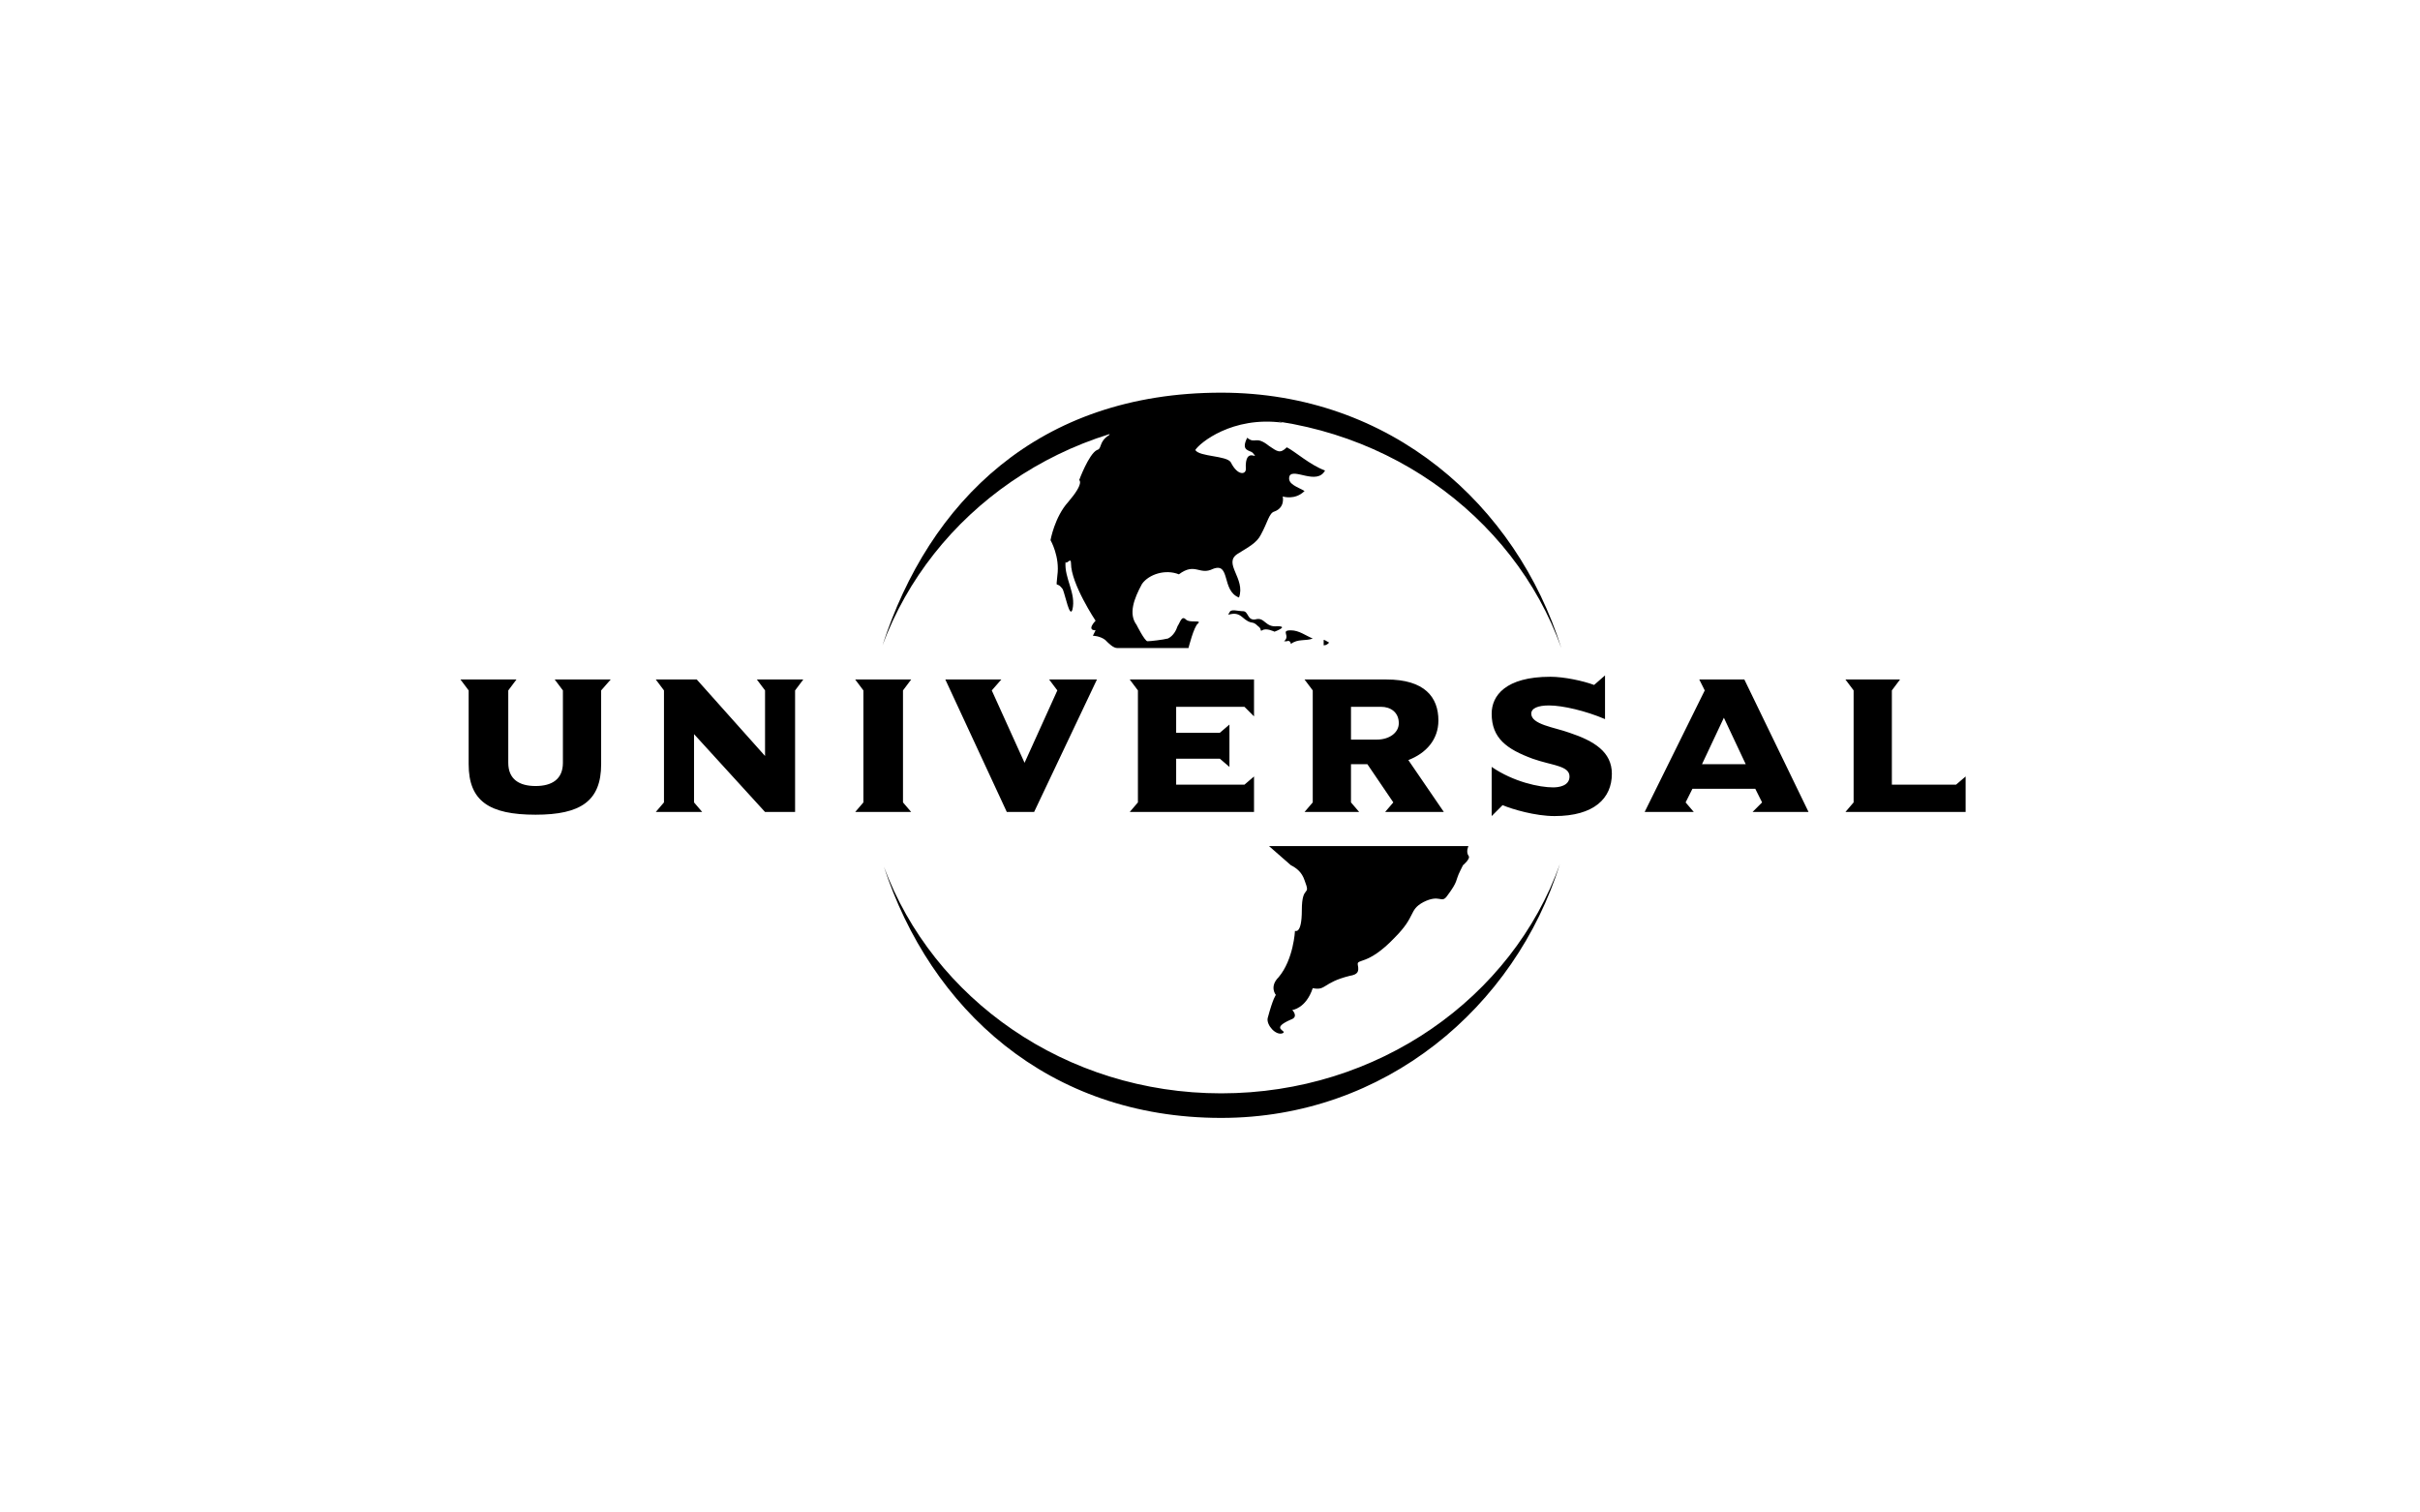 <?xml version="1.0" encoding="UTF-8"?> <svg xmlns="http://www.w3.org/2000/svg" xmlns:xlink="http://www.w3.org/1999/xlink" width="800px" height="500px" viewBox="0 0 800 500"> <!-- Generator: Sketch 51.2 (57519) - http://www.bohemiancoding.com/sketch --> <title>Artboard</title> <desc>Created with Sketch.</desc> <defs></defs> <g id="Artboard" stroke="none" stroke-width="1" fill="none" fill-rule="evenodd"> <g id="Group" transform="translate(150, 129)" fill="#000000" fill-rule="nonzero"> <path d="M141.739,84.338 C157.09,36.928 193.213,0.809 253.715,0.809 C309.702,0.809 351.242,37.832 366.144,85.242 C350.338,40.992 306.09,8.936 253.715,8.936 C201.79,8.936 157.992,40.543 141.739,84.338 Z M365.691,156.582 C350.787,203.992 307.899,240.561 253.713,240.561 C196.37,240.561 157.54,204.444 142.189,157.487 C158.444,201.282 202.242,232.439 253.713,232.439 C305.638,232.436 349.891,200.83 365.691,156.582 Z" id="Shape"></path> <path d="M283.965,82.082 C281.705,82.987 279,82.082 276.739,83.888 C276.739,83.436 276.287,82.535 275.383,82.987 L274.479,82.987 C276.739,81.178 273.128,79.375 276.739,79.375 C279.452,79.372 281.707,81.178 283.965,82.082 Z M499.793,139.426 L499.793,127.686 L496.628,130.396 L475.41,130.396 L475.41,99.239 L478.114,95.628 L460.059,95.628 L462.766,99.239 L462.766,136.261 L460.059,139.426 L499.793,139.426 Z M427.096,123.622 L412.649,123.622 L419.875,108.269 L427.096,123.622 Z M447.867,139.426 L426.644,95.628 L411.745,95.628 L413.553,99.239 L393.684,139.426 L409.936,139.426 L407.229,136.263 L409.484,131.75 L430.258,131.75 L432.513,136.263 L429.354,139.426 L447.867,139.426 Z M382.848,126.782 C382.848,119.559 376.979,115.944 368.848,113.237 C363.883,111.431 356.205,110.527 356.205,106.918 C356.205,105.112 358.465,104.207 362.074,104.207 C366.593,104.207 374.266,106.013 380.588,108.723 L380.588,94.274 L376.979,97.434 C373.37,96.08 367.048,94.726 362.527,94.726 C347.628,94.726 343.114,101.045 343.114,106.915 C343.114,115.043 348.08,118.654 356.657,121.816 C362.979,124.077 368.848,124.077 368.848,127.686 C368.848,130.846 365.239,131.295 363.431,131.295 C358.918,131.295 350.335,129.492 343.114,124.527 L343.114,140.779 L346.723,137.165 C349.886,138.521 357.559,140.779 363.88,140.779 C376.979,140.782 382.848,134.912 382.848,126.782 Z M312.412,110.077 C312.412,113.237 309.253,115.495 305.186,115.495 L296.609,115.495 L296.609,104.657 L306.54,104.657 C309.699,104.657 312.412,106.463 312.412,110.077 Z M327.309,139.426 L315.569,122.269 C321.439,120.008 325.505,115.495 325.505,109.176 C325.505,101.497 320.987,95.628 308.348,95.628 L281.253,95.628 L283.965,99.239 L283.965,136.261 L281.253,139.423 L299.314,139.423 L296.606,136.261 L296.606,123.622 L302.024,123.622 L310.601,136.261 L307.894,139.423 L327.309,139.423 L327.309,139.426 Z M264.551,139.426 L264.551,127.686 L261.391,130.396 L238.814,130.396 L238.814,121.816 L253.263,121.816 L256.426,124.527 L256.426,110.527 L253.263,113.237 L238.814,113.237 L238.814,104.657 L261.391,104.657 L264.551,107.819 L264.551,95.628 L223.463,95.628 L226.173,99.239 L226.173,136.261 L223.463,139.426 L264.551,139.426 Z M212.628,95.628 L196.822,95.628 L199.532,99.239 L188.697,123.17 L177.859,99.239 L181.021,95.628 L162.508,95.628 L182.827,139.426 L191.856,139.426 L212.628,95.628 Z M151.221,139.426 L148.511,136.261 L148.511,99.239 L151.221,95.628 L132.707,95.628 L135.418,99.239 L135.418,136.261 L132.707,139.426 L151.221,139.426 Z M115.551,95.628 L100.199,95.628 L102.907,99.239 L102.907,120.912 L80.332,95.628 L66.787,95.628 L69.495,99.239 L69.495,136.261 L66.787,139.426 L82.138,139.426 L79.431,136.261 L79.431,113.689 L102.907,139.426 L112.84,139.426 L112.84,99.239 L115.551,95.628 Z M51.886,95.628 L33.375,95.628 L36.085,99.239 L36.085,123.173 C36.085,128.59 32.473,130.846 27.053,130.846 C21.636,130.846 18.024,128.59 18.024,123.173 L18.024,99.239 L20.734,95.628 L2.218,95.628 L4.928,99.239 L4.928,123.622 C4.928,135.814 11.702,140.327 27.053,140.327 C41.955,140.327 48.726,135.814 48.726,123.622 L48.726,99.239 L51.886,95.628 Z M289.386,83.436 C288.934,83.888 288.481,84.338 287.577,84.338 L287.577,82.532 C288.029,82.535 288.481,82.987 289.386,83.436 Z M335.439,153.87 C334.535,152.519 335.439,150.71 335.439,150.71 L269.516,150.71 L276.742,157.032 C278.551,157.936 280.356,159.293 281.255,161.997 C283.516,167.867 280.356,162.902 280.356,171.928 C280.356,180.059 278.096,178.702 278.096,178.702 C278.096,178.702 277.644,188.181 272.678,194.051 C269.516,197.213 271.774,199.92 271.774,199.92 C271.774,199.92 270.87,200.824 269.061,207.598 C268.614,209.859 271.774,213.468 274.032,212.564 C275.835,211.665 269.513,211.213 276.739,208.051 C279.452,207.146 277.191,204.891 277.191,204.891 C277.191,204.891 281.705,204.439 283.965,197.665 C288.479,198.569 287.125,195.856 296.157,193.604 C298.864,193.152 299.316,192.247 298.864,189.989 C298.412,187.734 302.027,190.441 311.056,180.96 C318.282,173.734 315.569,171.928 320.54,169.221 C325.957,166.508 326.41,169.673 328.213,167.412 C332.279,161.995 330.926,162.447 332.731,158.835 L333.63,157.027 C333.63,157.035 336.343,154.774 335.439,153.87 Z M225.721,77.566 C223.013,73.955 224.819,68.987 227.529,64.021 C229.787,60.862 235.205,59.056 239.718,60.862 C245.136,56.798 246.489,61.314 251.005,59.056 C256.878,56.798 253.715,66.279 259.585,68.537 C261.846,62.215 254.168,57.247 259.133,54.088 C262.747,51.83 265.455,50.476 266.811,47.766 C269.066,43.702 269.519,40.54 271.324,40.088 C274.934,38.734 274.037,35.122 274.037,35.122 C274.037,35.122 278.098,36.476 281.258,33.316 C279.003,31.96 275.388,31.059 276.293,28.348 C277.649,25.638 285.324,31.508 288.032,26.543 C283.066,24.737 278.101,20.221 275.388,18.867 C273.133,21.125 272.229,20.221 269.519,18.418 C265.005,14.806 265.005,17.965 262.298,15.707 C260.037,20.221 263.202,19.769 264.101,20.673 C266.814,23.832 261.394,17.963 261.846,26.09 C261.846,27.896 259.133,28.348 256.88,23.832 C255.524,21.574 246.492,22.027 245.138,19.769 C246.492,17.511 257.332,8.481 274.037,10.739 C249.654,0.806 216.691,11.191 216.691,14.803 C213.08,17.061 214.434,19.319 212.628,19.769 C209.918,21.125 206.758,29.702 206.758,29.702 C206.758,29.702 208.564,30.604 203.146,36.926 C198.63,41.894 197.277,49.566 197.277,49.566 C197.277,49.566 200.436,54.984 199.535,61.306 C199.085,66.271 199.085,62.66 201.343,65.822 C202.245,68.08 203.601,75.303 204.503,72.593 C205.856,67.176 201.793,62.21 202.245,56.79 C202.697,57.694 204.051,54.984 204.051,57.242 C204.051,64.013 212.178,76.205 212.178,76.205 C212.178,76.205 209.019,79.364 212.178,79.364 L211.277,81.17 C211.277,81.17 213.535,81.17 215.34,82.527 C216.694,83.88 218.051,85.237 219.404,85.237 L242.883,85.237 C242.883,85.237 244.689,78.013 246.043,77.109 C247.399,75.755 243.335,77.109 241.981,75.755 C240.625,74.402 240.173,76.66 239.271,78.013 C238.822,79.367 237.918,81.173 236.112,82.077 C234.303,82.529 230.242,82.981 229.338,82.981 C228.434,82.981 225.721,77.566 225.721,77.566 Z M256.426,73.503 C256.878,72.149 259.133,73.051 260.939,73.051 C262.745,73.051 262.295,76.21 265,75.761 C268.162,74.856 268.162,78.471 272.226,78.019 C276.287,78.019 271.322,79.824 271.322,79.824 C271.322,79.824 268.614,78.468 267.261,79.372 C266.356,79.824 267.261,78.92 265.904,78.019 C263.644,75.761 264.096,78.019 260.487,74.856 C257.777,72.598 255.069,75.309 256.426,73.503 Z" id="Shape"></path> </g> </g> </svg> 